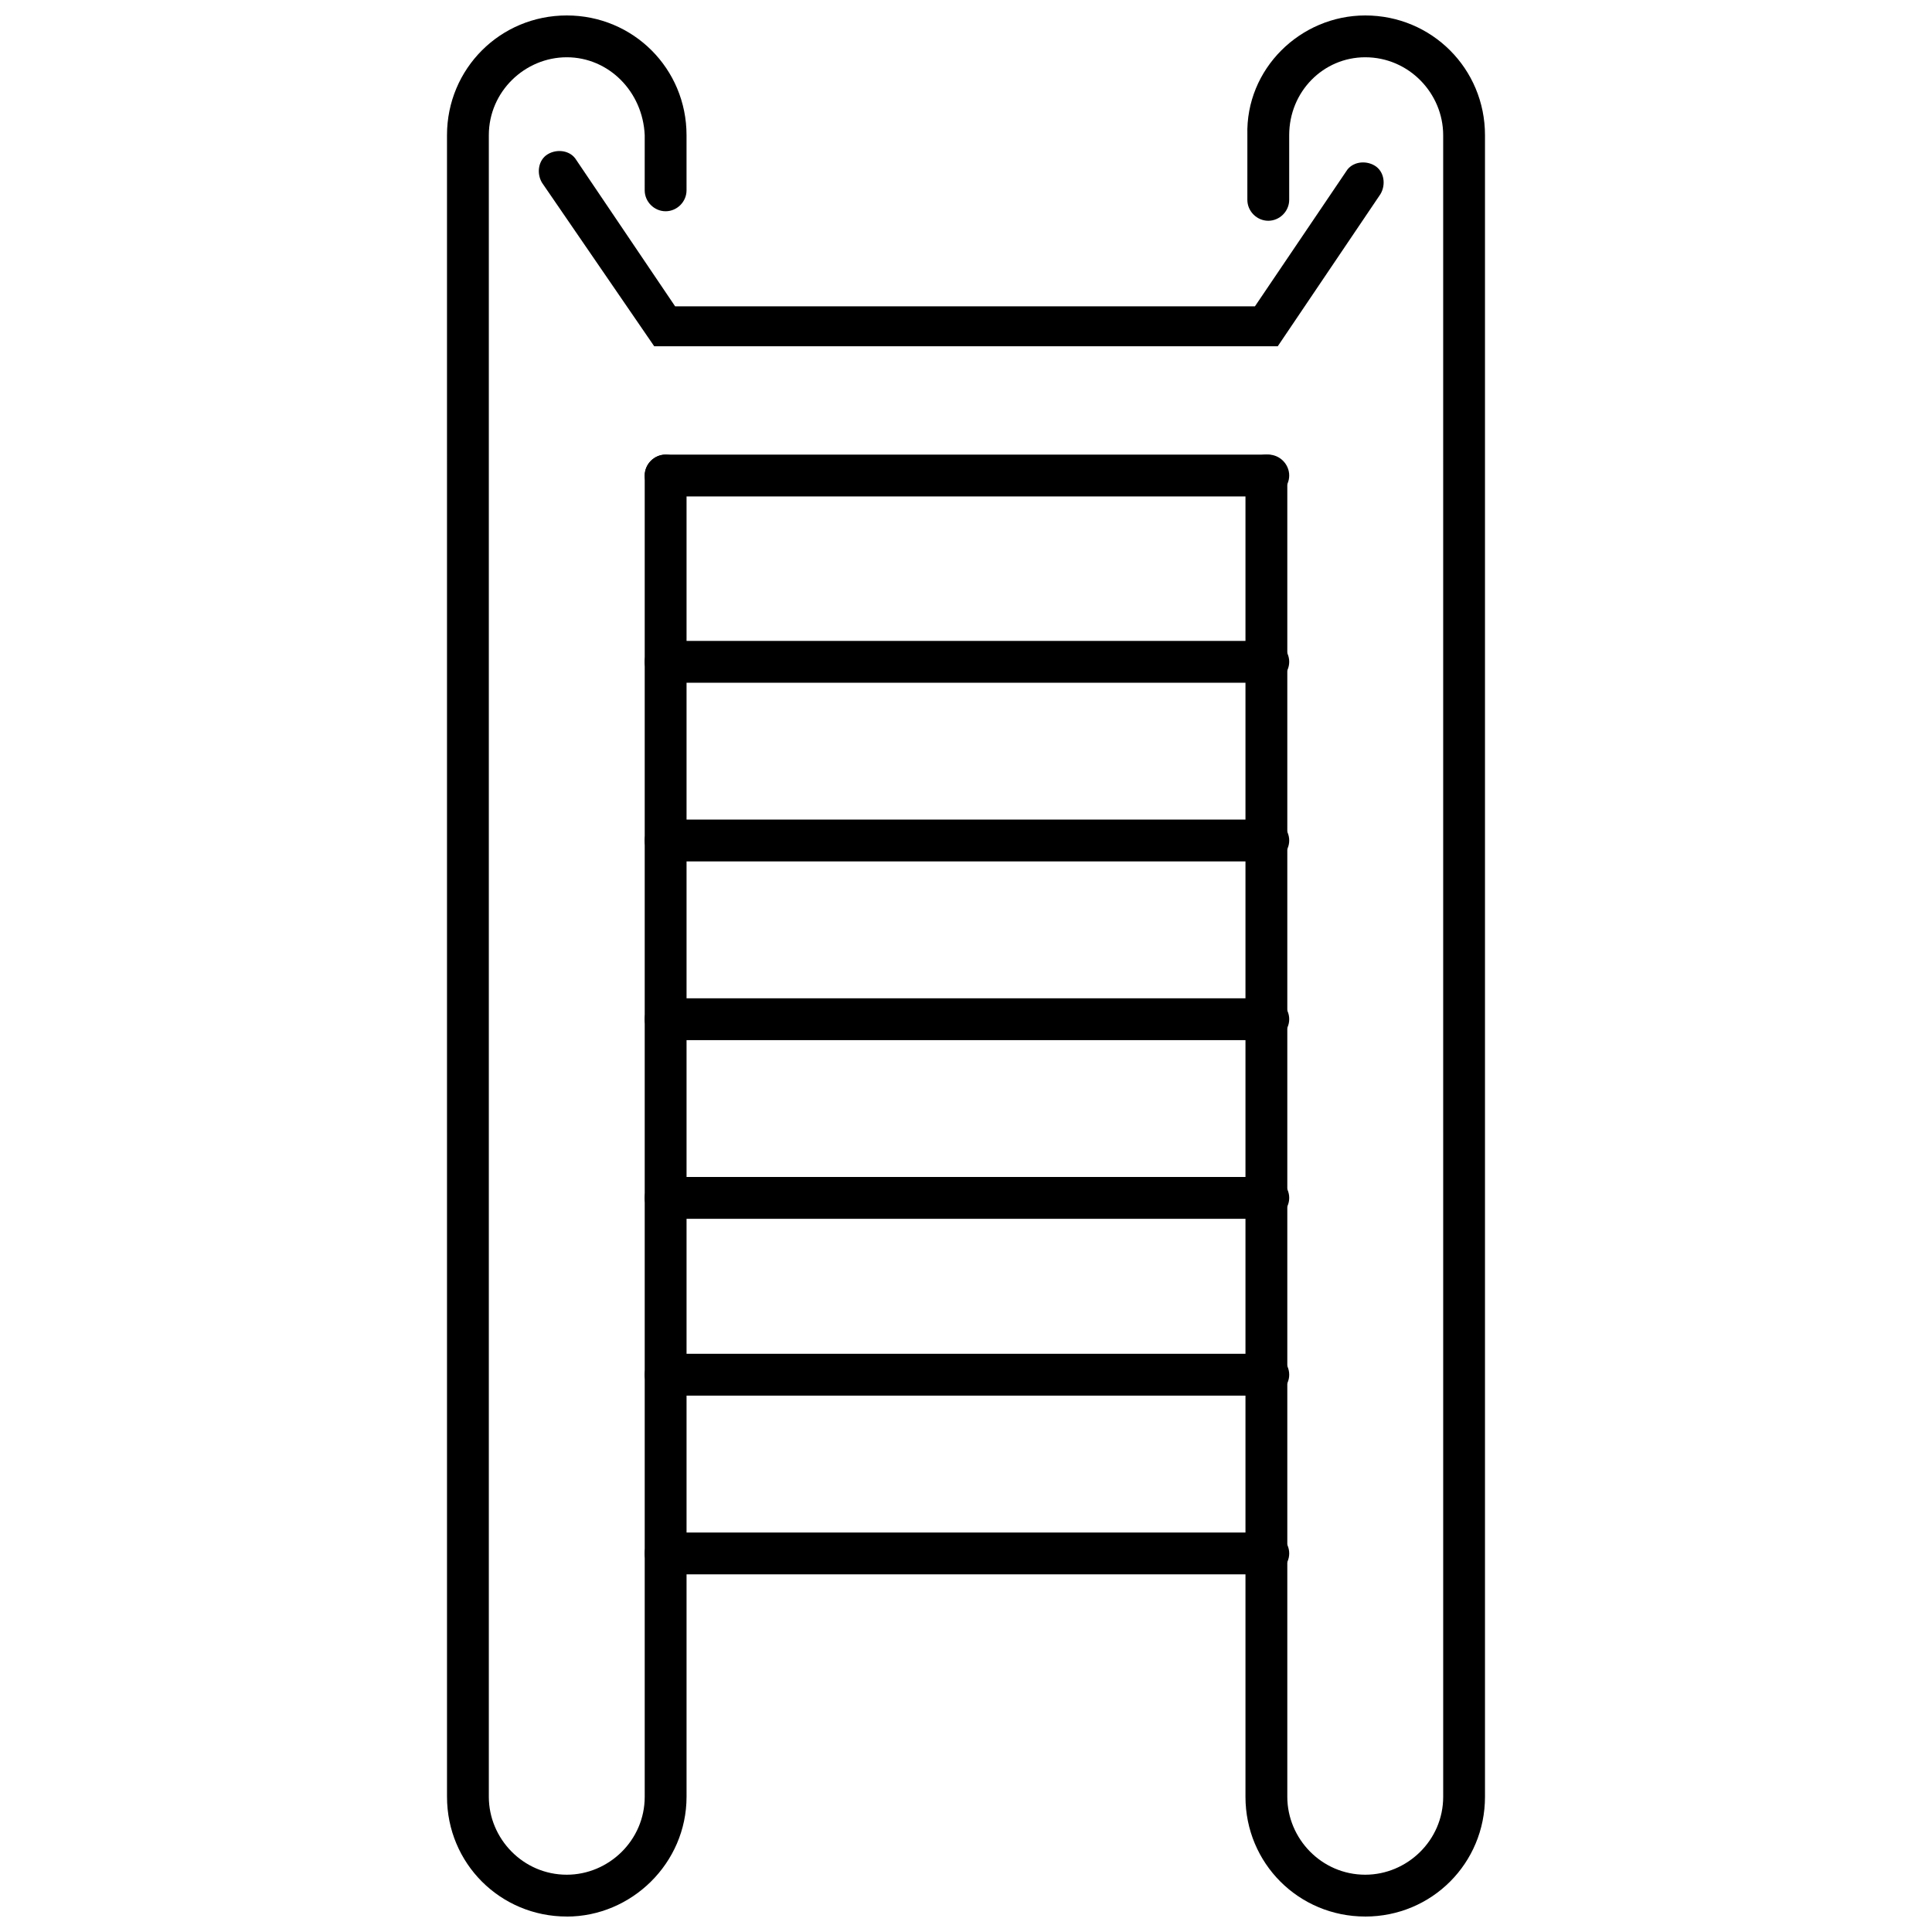 <?xml version="1.0" encoding="UTF-8"?>
<!-- Uploaded to: SVG Repo, www.svgrepo.com, Generator: SVG Repo Mixer Tools -->
<svg width="800px" height="800px" version="1.1" viewBox="144 144 512 512" xmlns="http://www.w3.org/2000/svg">
 <defs>
  <clipPath id="b">
   <path d="m262 148.09h64v503.81h-64z"/>
  </clipPath>
  <clipPath id="a">
   <path d="m474 148.09h64v503.81h-64z"/>
  </clipPath>
 </defs>
 <g clip-path="url(#b)">
  <path d="m294.2 651.9c-17.633 0-31.738-14.105-31.738-31.738l-0.004-440.33c0-17.633 14.109-31.738 31.742-31.738 17.633 0 31.738 14.105 31.738 31.738v14.609c0 3.023-2.519 5.543-5.543 5.543-3.023 0-5.543-2.519-5.543-5.543l0.004-14.609c-0.504-11.586-9.574-20.656-20.656-20.656s-20.656 9.07-20.656 20.656v440.33c0 11.082 9.07 20.656 20.656 20.656 11.082 0 20.656-9.07 20.656-20.656v-350.14c0-3.023 2.519-5.543 5.543-5.543 3.023 0 5.543 2.519 5.543 5.543v350.15c-0.004 17.633-14.613 31.738-31.742 31.738z"/>
 </g>
 <g clip-path="url(#a)">
  <path d="m505.8 651.9c-17.633 0-31.738-14.105-31.738-31.738v-350.15c0-3.023 2.519-5.543 5.543-5.543 3.023 0 5.543 2.519 5.543 5.543v350.15c0 11.082 9.07 20.656 20.656 20.656 11.082 0 20.656-9.07 20.656-20.656l-0.004-440.33c0-11.082-9.07-20.656-20.656-20.656-11.082 0-20.152 9.07-20.152 20.656v17.129c0 3.023-2.519 5.543-5.543 5.543-3.023 0-5.543-2.519-5.543-5.543l0.004-17.129c-0.504-17.633 14.105-31.738 31.234-31.738 17.633 0 31.738 14.105 31.738 31.738v440.33c0.004 17.637-14.102 31.742-31.738 31.742z"/>
 </g>
 <path d="m482.62 235.76h-165.25l-29.727-43.328c-1.512-2.519-1.008-6.047 1.512-7.559 2.519-1.512 6.047-1.008 7.559 1.512l26.199 38.793h153.66l24.184-35.77c1.512-2.519 5.039-3.023 7.559-1.512 2.519 1.512 3.023 5.039 1.512 7.559z"/>
 <path d="m480.11 275.56h-159.71c-3.023 0-5.543-2.519-5.543-5.543s2.519-5.543 5.543-5.543h159.71c3.023 0 5.543 2.519 5.543 5.543-0.004 3.023-2.519 5.543-5.543 5.543z"/>
 <path d="m479.6 324.93h-159.2c-3.023 0-5.543-2.519-5.543-5.543 0-3.023 2.519-5.543 5.543-5.543h159.71c3.023 0 5.543 2.519 5.543 5.543-0.004 3.023-2.519 5.543-6.047 5.543z"/>
 <path d="m479.6 372.29h-159.2c-3.023 0-5.543-2.519-5.543-5.543 0-3.023 2.519-5.543 5.543-5.543h159.71c3.023 0 5.543 2.519 5.543 5.543-0.004 3.023-2.519 5.543-6.047 5.543z"/>
 <path d="m479.6 419.65h-159.2c-3.023 0-5.543-2.519-5.543-5.543 0-3.023 2.519-5.543 5.543-5.543h159.71c3.023 0 5.543 2.519 5.543 5.543-0.004 3.023-2.519 5.543-6.047 5.543z"/>
 <path d="m479.6 467h-159.2c-3.023 0-5.543-2.519-5.543-5.543 0-3.023 2.519-5.543 5.543-5.543h159.71c3.023 0 5.543 2.519 5.543 5.543-0.004 3.023-2.519 5.543-6.047 5.543z"/>
 <path d="m479.6 513.86h-159.2c-3.023 0-5.543-2.519-5.543-5.543 0-3.023 2.519-5.543 5.543-5.543h159.71c3.023 0 5.543 2.519 5.543 5.543-0.004 3.023-2.519 5.543-6.047 5.543z"/>
 <path d="m479.6 561.22h-159.2c-3.023 0-5.543-2.519-5.543-5.543 0-3.023 2.519-5.543 5.543-5.543h159.71c3.023 0 5.543 2.519 5.543 5.543-0.004 3.023-2.519 5.543-6.047 5.543z"/>
</svg>